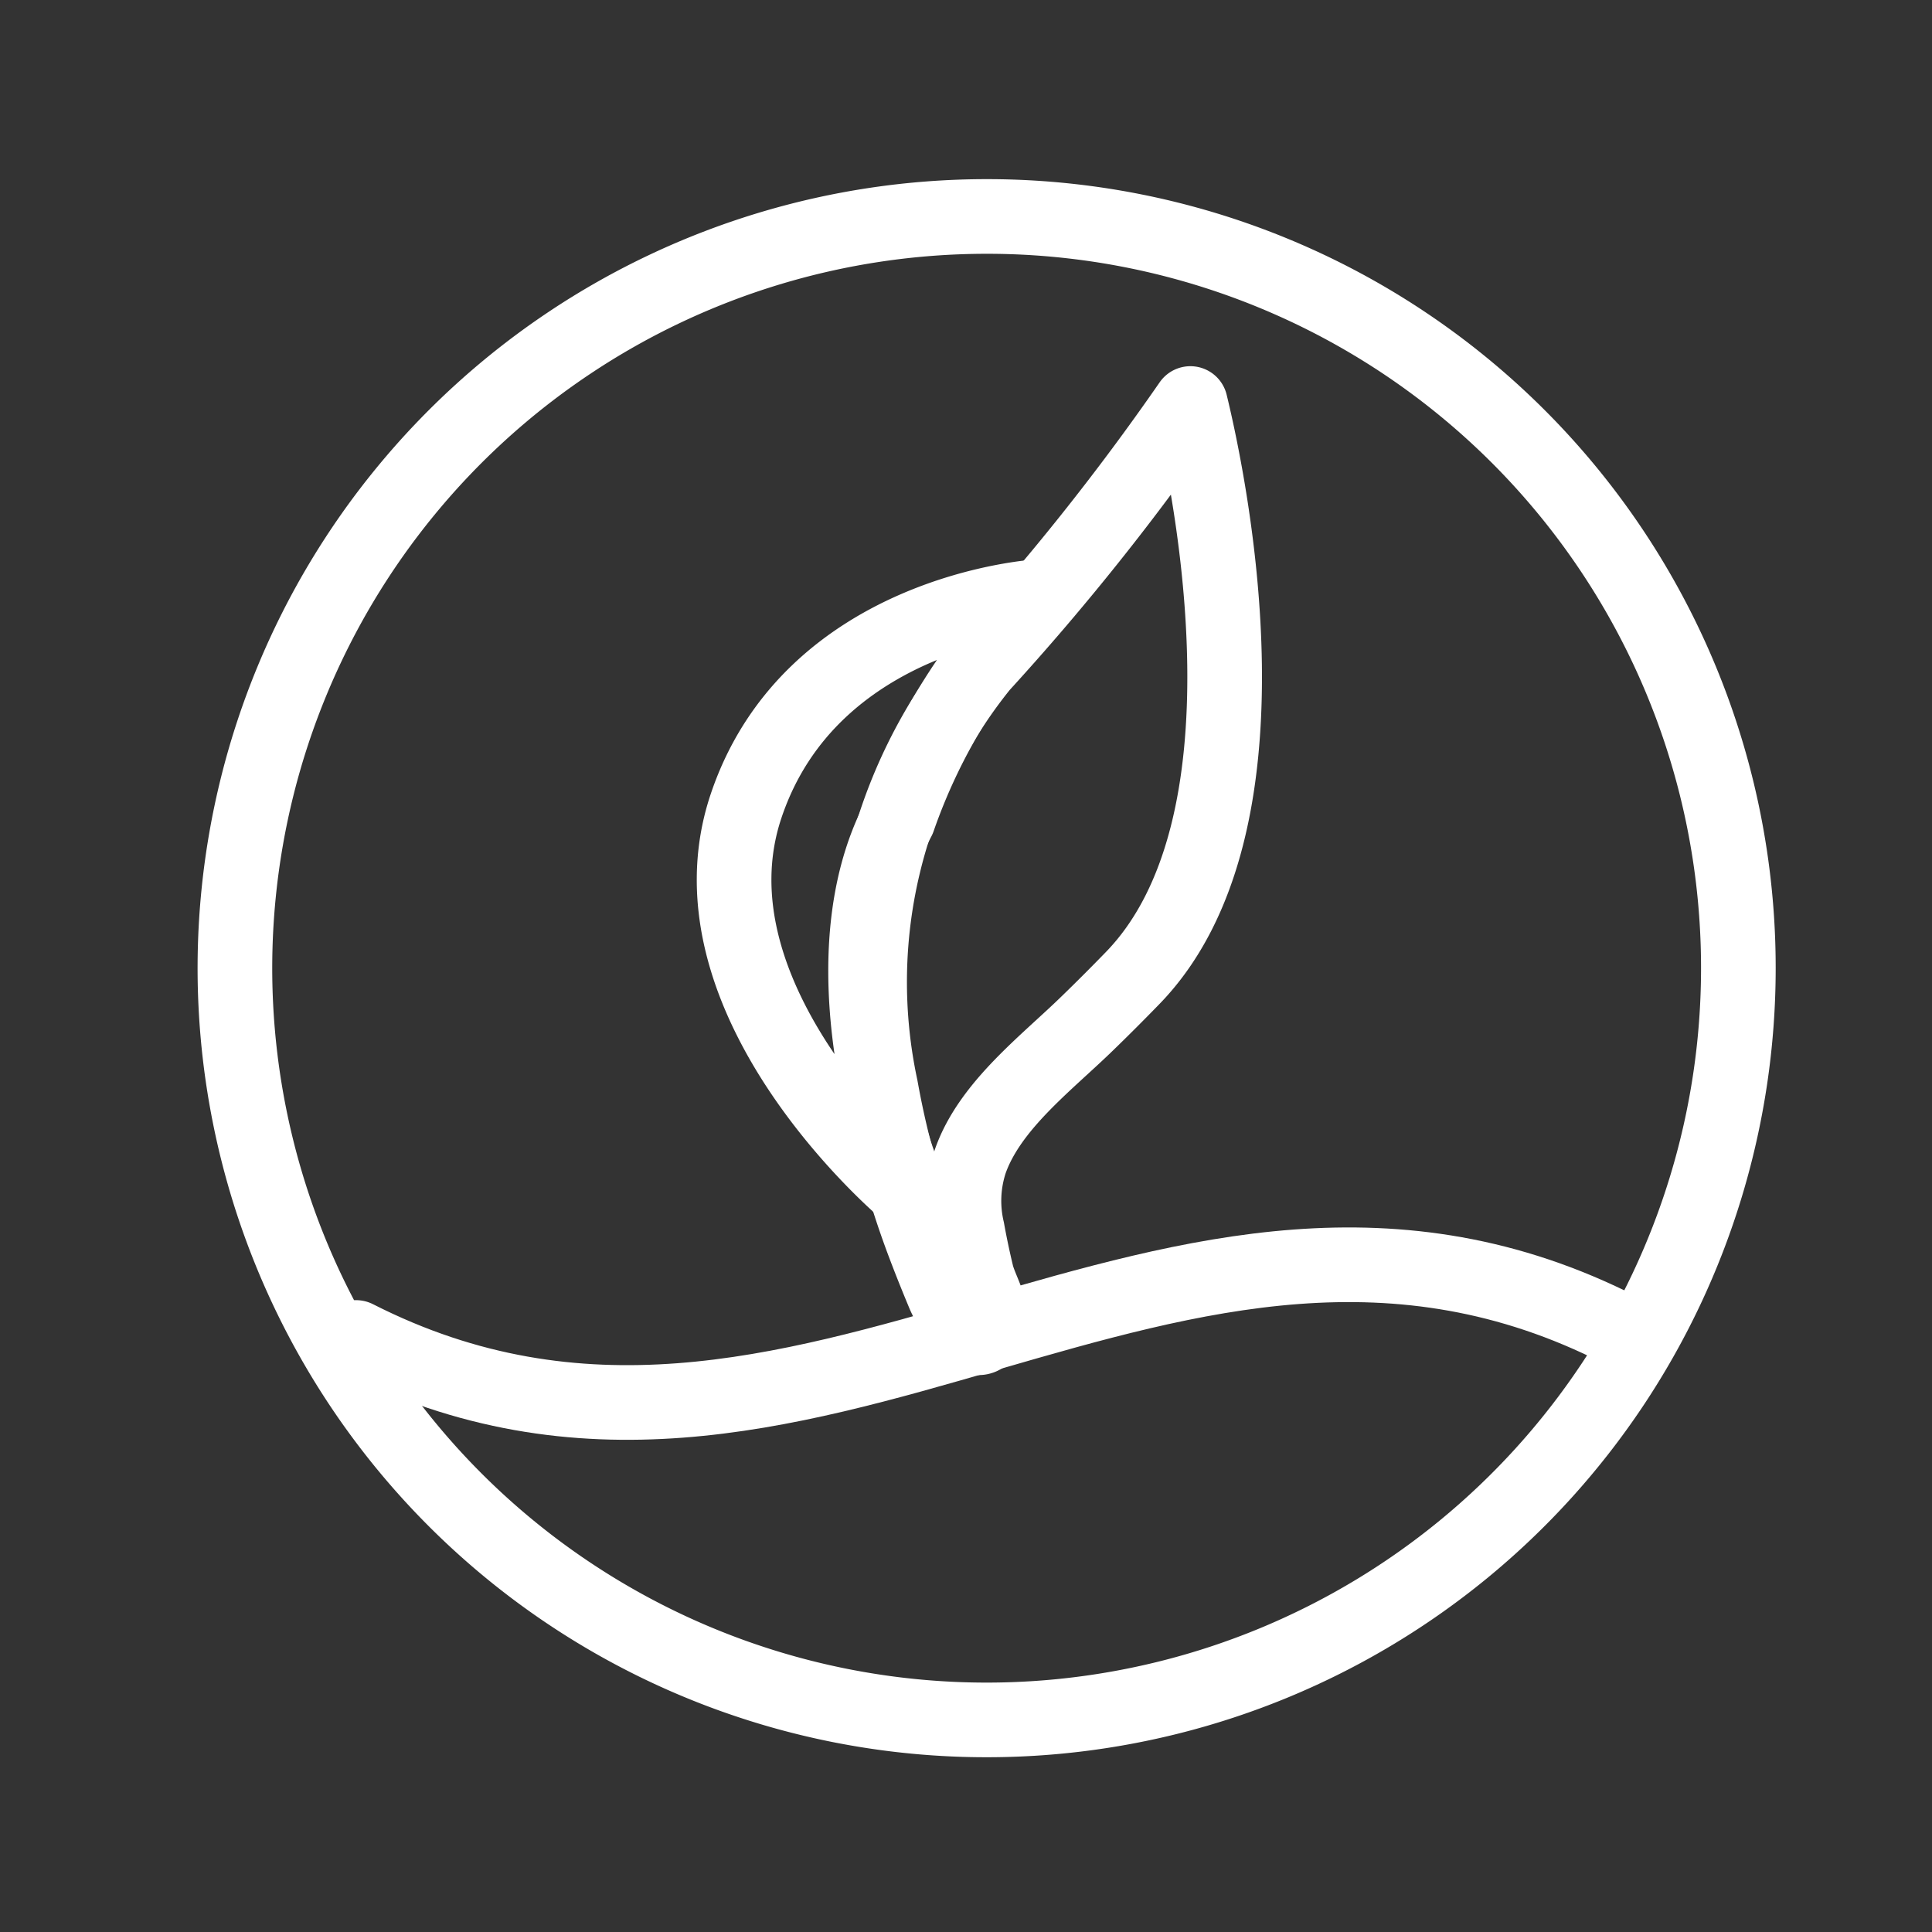 <svg id="图层_1" data-name="图层 1" xmlns="http://www.w3.org/2000/svg" viewBox="0 0 44 44"><rect x="0" y="0" width="44" height="44" fill="#333333" stroke="none"/><defs><style>.cls-1,.cls-2{fill:none;}.cls-2{stroke:#fff;stroke-linecap:round;stroke-linejoin:round;stroke-width:1.7px;}</style></defs><title>未标题-2</title><polyline class="cls-1" points="-168.3 18.58 -168.3 85.91 122.34 85.91 122.34 18.58"/><path class="cls-2" d="M22.35,15.16a11.47,11.47,0,0,0-2.29,9.61A20.13,20.13,0,0,0,20.92,28c.18.5.38,1,.58,1.48.1.23.73,1.47,1,.78.17-.4-.17-.87-.26-1.25s-.15-.67-.21-1a2.89,2.89,0,0,1,.07-1.57c.45-1.27,1.75-2.24,2.68-3.15.33-.32.66-.65,1-1,3.39-3.46,1.79-11.21,1.33-13.1A56.61,56.61,0,0,1,22.35,15.16Z"/><path class="cls-2" d="M20.46,26.46s-1.68-4.58,0-7.81a13.37,13.37,0,0,1,3.17-5.06s-5.15.32-6.64,4.77,3.64,8.76,3.64,8.76Z"/><path class="cls-2" d="M8.11,30.46c10.23,5.2,18.56-5.38,28.79-.17"/><path class="cls-2" d="M39.59,22.05A17.12,17.12,0,1,1,22.47,4.93,17.11,17.11,0,0,1,39.59,22.05Z"/></svg>